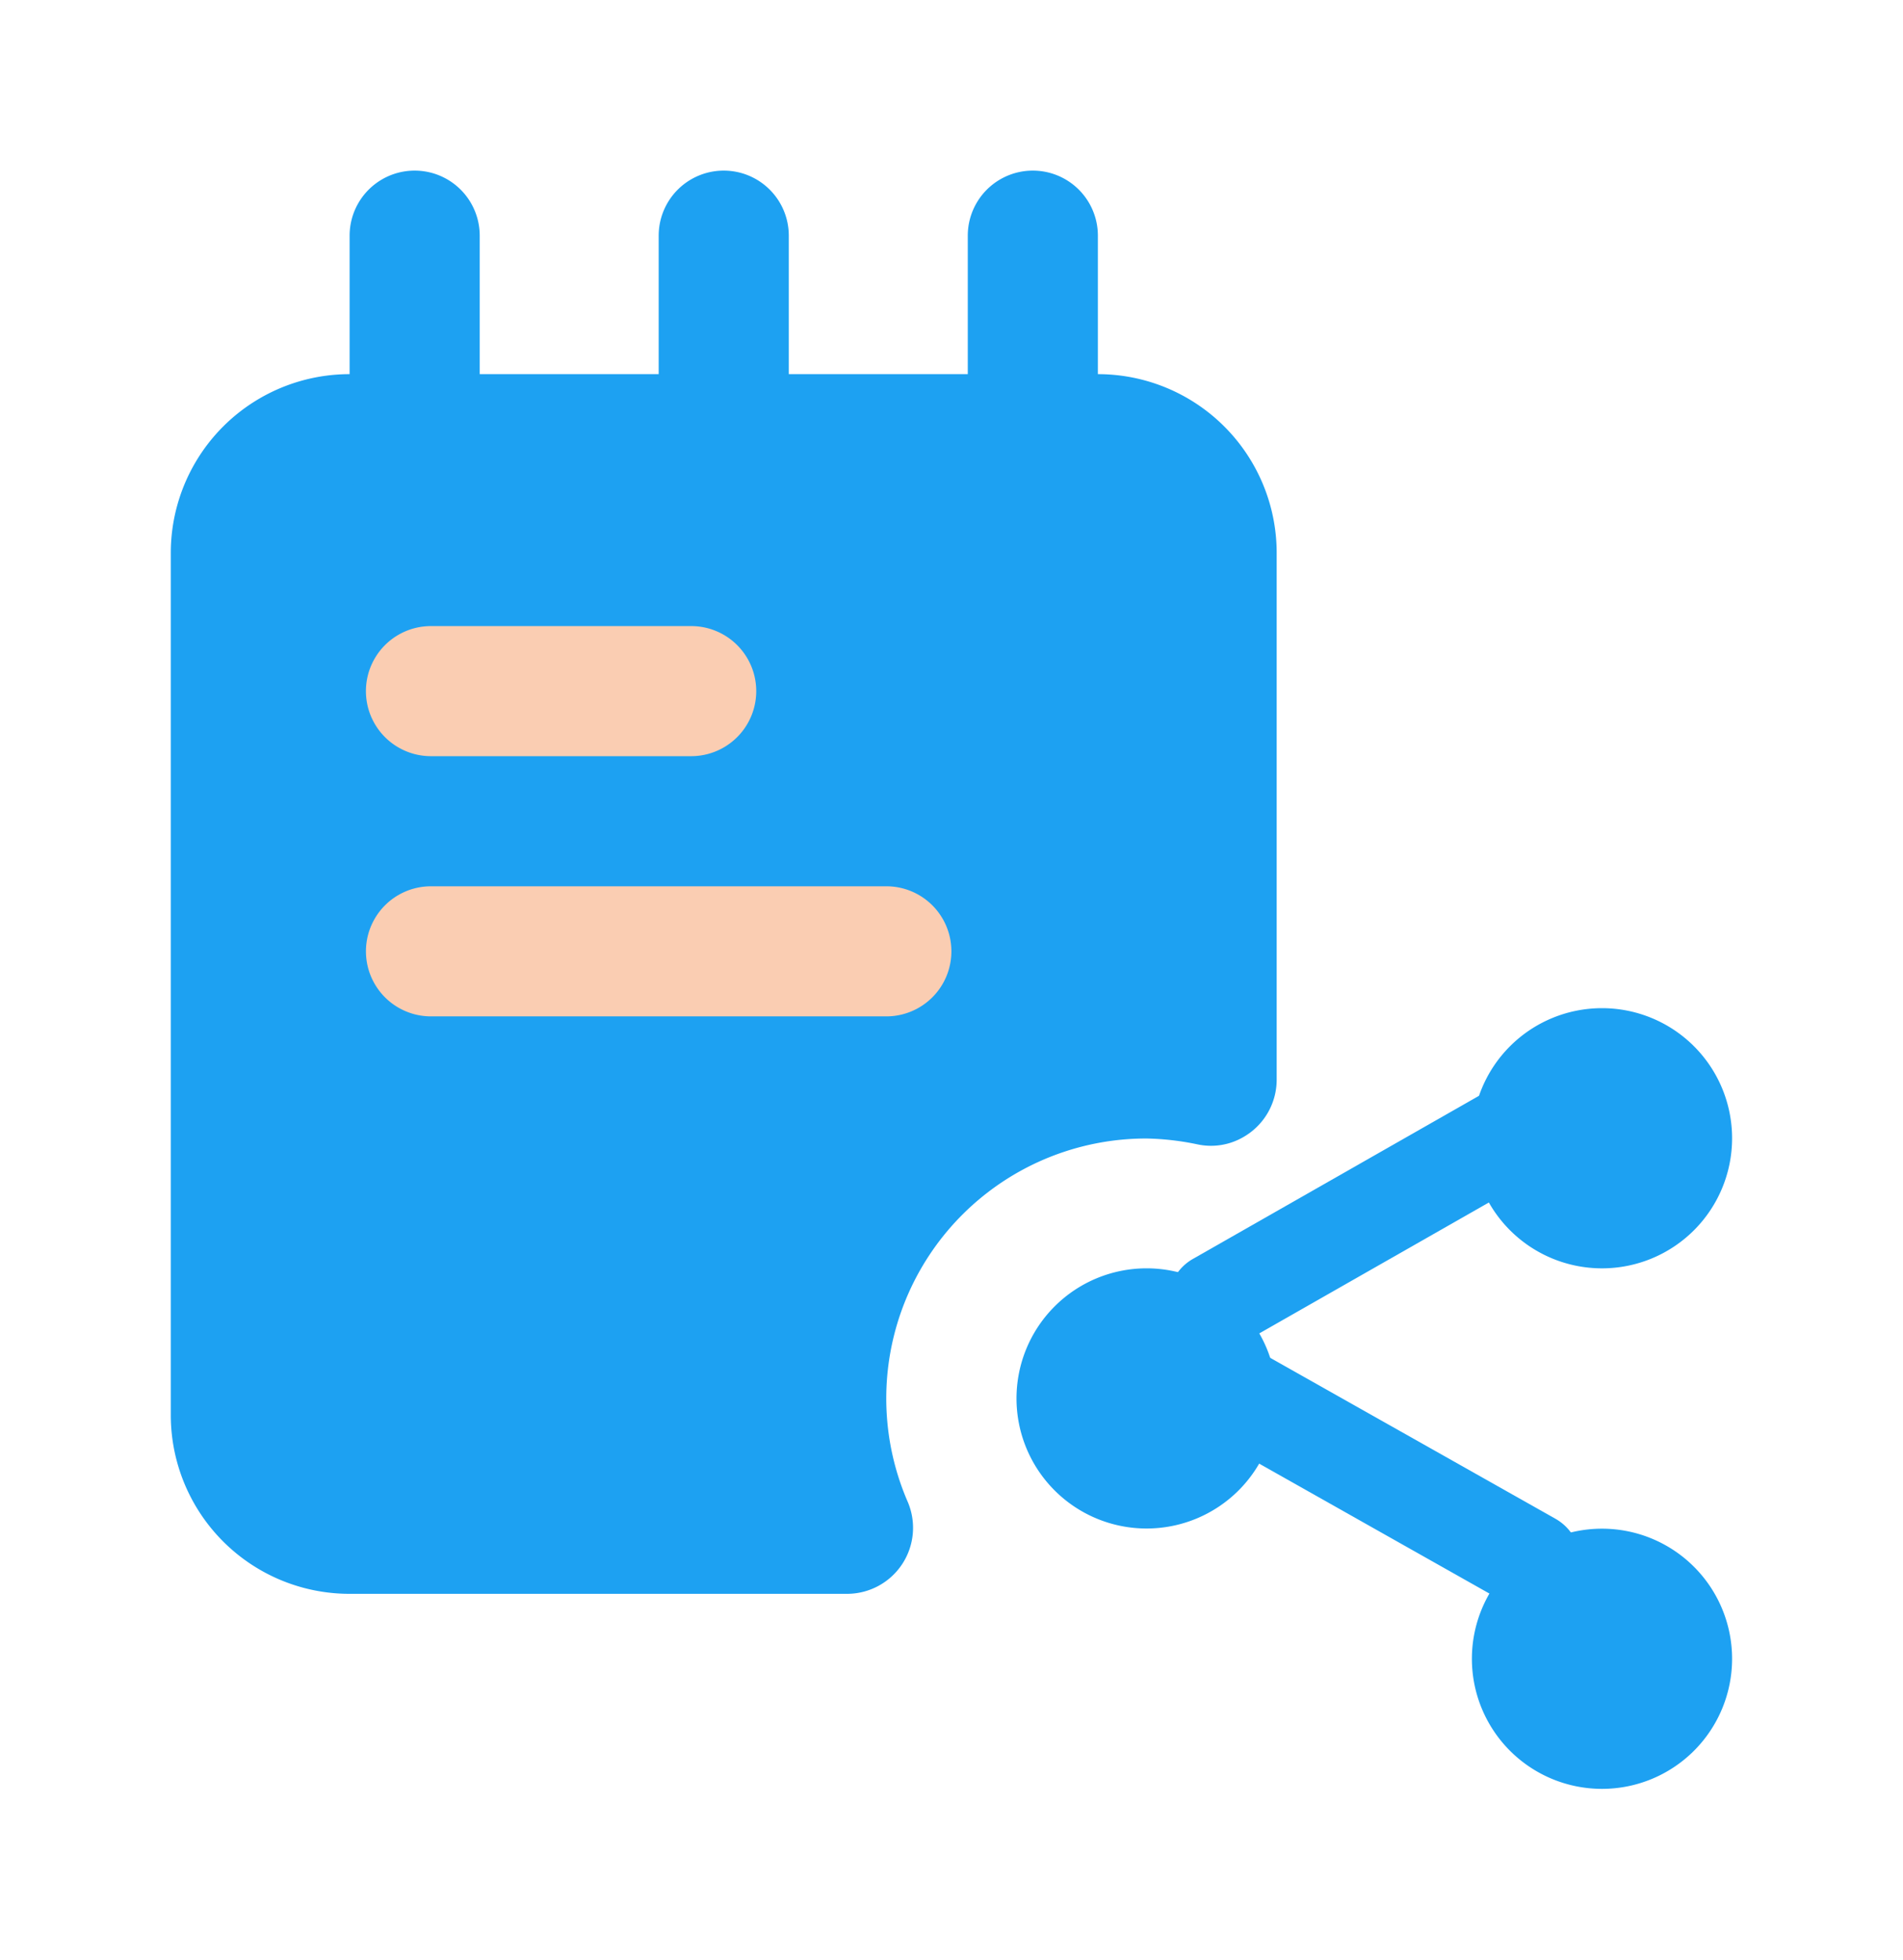 <svg xmlns="http://www.w3.org/2000/svg" xmlns:xlink="http://www.w3.org/1999/xlink" width="100.3" height="103.289" viewBox="0 0 100.3 103.289">
  <defs>
    <filter id="Path_18450" x="0" y="10.714" width="76.29" height="82.288" filterUnits="userSpaceOnUse">
      <feOffset dy="3" input="SourceAlpha"/>
      <feGaussianBlur stdDeviation="3" result="blur"/>
      <feFlood flood-opacity="0.161"/>
      <feComposite operator="in" in2="blur"/>
      <feComposite in="SourceGraphic"/>
    </filter>
    <filter id="Path_18455" x="68.573" y="44.145" width="31.714" height="31.714" filterUnits="userSpaceOnUse">
      <feOffset dy="3" input="SourceAlpha"/>
      <feGaussianBlur stdDeviation="3" result="blur-2"/>
      <feFlood flood-opacity="0.161"/>
      <feComposite operator="in" in2="blur-2"/>
      <feComposite in="SourceGraphic"/>
    </filter>
    <filter id="Path_18456" x="68.573" y="71.575" width="31.714" height="31.714" filterUnits="userSpaceOnUse">
      <feOffset dy="3" input="SourceAlpha"/>
      <feGaussianBlur stdDeviation="3" result="blur-3"/>
      <feFlood flood-opacity="0.161"/>
      <feComposite operator="in" in2="blur-3"/>
      <feComposite in="SourceGraphic"/>
    </filter>
    <filter id="Path_18457" x="44.572" y="57.86" width="31.714" height="31.714" filterUnits="userSpaceOnUse">
      <feOffset dy="3" input="SourceAlpha"/>
      <feGaussianBlur stdDeviation="3" result="blur-4"/>
      <feFlood flood-opacity="0.161"/>
      <feComposite operator="in" in2="blur-4"/>
      <feComposite in="SourceGraphic"/>
    </filter>
    <filter id="Path_18447" x="9.429" y="0" width="24.857" height="36.857" filterUnits="userSpaceOnUse">
      <feOffset dy="3" input="SourceAlpha"/>
      <feGaussianBlur stdDeviation="3" result="blur-5"/>
      <feFlood flood-opacity="0.161"/>
      <feComposite operator="in" in2="blur-5"/>
      <feComposite in="SourceGraphic"/>
    </filter>
    <filter id="Path_18448" x="25.715" y="0" width="24.857" height="36.857" filterUnits="userSpaceOnUse">
      <feOffset dy="3" input="SourceAlpha"/>
      <feGaussianBlur stdDeviation="3" result="blur-6"/>
      <feFlood flood-opacity="0.161"/>
      <feComposite operator="in" in2="blur-6"/>
      <feComposite in="SourceGraphic"/>
    </filter>
    <filter id="Path_18449" x="42.001" y="0" width="24.857" height="36.857" filterUnits="userSpaceOnUse">
      <feOffset dy="3" input="SourceAlpha"/>
      <feGaussianBlur stdDeviation="3" result="blur-7"/>
      <feFlood flood-opacity="0.161"/>
      <feComposite operator="in" in2="blur-7"/>
      <feComposite in="SourceGraphic"/>
    </filter>
  </defs>
  <g id="Workbooks" transform="translate(0.3 0.299)">
    <rect id="Rectangle_19737" data-name="Rectangle 19737" width="100" height="100" fill="#e5e5e5" opacity="0"/>
    <g id="Group_15303" data-name="Group 15303" transform="translate(-612.299 -646.299)">
      <g id="Group_15183" data-name="Group 15183" transform="translate(621 662.714)">
        <g transform="matrix(1, 0, 0, 1, -9, -16.71)" filter="url(#Path_18450)">
          <path id="Path_18450-2" data-name="Path 18450" d="M690.33,443.007H650.9a9.423,9.423,0,0,0-9.429,9.418v45.441a9.422,9.422,0,0,0,9.418,9.429h26.227a3.48,3.48,0,0,0,3.185-4.874,13.7,13.7,0,0,1,12.6-19.126,14.358,14.358,0,0,1,2.707.314,3.392,3.392,0,0,0,2.374-.378h0a3.484,3.484,0,0,0,1.776-3.036V452.436a9.424,9.424,0,0,0-9.418-9.429Z" transform="translate(-632.47 -426.29)" fill="#1DA1F2"/>
        </g>
        <path id="Path_18453" data-name="Path 18453" d="M697.8,495.439a2.56,2.56,0,0,1-1.262-.332l-16.643-9.391a2.572,2.572,0,0,1,2.492-4.5l.035.02,16.643,9.391a2.572,2.572,0,0,1-1.265,4.811Z" transform="translate(-626.081 -427.287)" fill="#1DA1F2"/>
        <path id="Path_18454" data-name="Path 18454" d="M681.2,485.765a2.569,2.569,0,0,1-1.273-4.8l16.578-9.453a2.571,2.571,0,0,1,2.547,4.467l-16.579,9.455a2.609,2.609,0,0,1-1.273.335Z" transform="translate(-626.057 -431.321)" fill="#1DA1F2"/>
      </g>
      <path id="Path_18451" data-name="Path 18451" d="M676.171,471.067h-24a3.428,3.428,0,1,1,0-6.857h24a3.428,3.428,0,1,1,0,6.857Z" transform="translate(-17.456 228.505)" fill="#facdb2"/>
      <path id="Path_18452" data-name="Path 18452" d="M665.885,461.374H652.17a3.428,3.428,0,0,1,0-6.857h13.715a3.428,3.428,0,1,1,0,6.857Z" transform="translate(-17.456 224.483)" fill="#facdb2"/>
      <g id="Group_15289" data-name="Group 15289" transform="translate(665.572 696.145)">
        <g transform="matrix(1, 0, 0, 1, -53.57, -50.15)" filter="url(#Path_18455)">
          <path id="Path_18455-2" data-name="Path 18455" d="M696.792,480.348a6.857,6.857,0,1,1,6.857-6.857A6.857,6.857,0,0,1,696.792,480.348Z" transform="translate(-612.36 -416.49)" fill="#1DA1F2"/>
        </g>
        <g transform="matrix(1, 0, 0, 1, -53.57, -50.15)" filter="url(#Path_18456)">
          <path id="Path_18456-2" data-name="Path 18456" d="M696.792,499.734a6.857,6.857,0,1,1,6.857-6.857A6.857,6.857,0,0,1,696.792,499.734Z" transform="translate(-612.36 -408.44)" fill="#1DA1F2"/>
        </g>
        <g transform="matrix(1, 0, 0, 1, -53.57, -50.15)" filter="url(#Path_18457)">
          <path id="Path_18457-2" data-name="Path 18457" d="M679.83,490.041a6.857,6.857,0,1,1,6.857-6.857A6.857,6.857,0,0,1,679.83,490.041Z" transform="translate(-619.4 -412.47)" fill="#1DA1F2"/>
        </g>
      </g>
      <g transform="matrix(1, 0, 0, 1, 612, 646)" filter="url(#Path_18447)">
        <path id="Path_18447-2" data-name="Path 18447" d="M651.564,456.412a3.429,3.429,0,0,1-3.428-3.431v-12a3.428,3.428,0,1,1,6.857,0v11.994a3.431,3.431,0,0,1-3.426,3.434Z" transform="translate(-629.71 -431.56)" fill="#1DA1F2"/>
      </g>
      <g transform="matrix(1, 0, 0, 1, 612, 646)" filter="url(#Path_18448)">
        <path id="Path_18448-2" data-name="Path 18448" d="M663.074,456.412a3.429,3.429,0,0,1-3.428-3.431v-12a3.428,3.428,0,1,1,6.857,0v11.994a3.431,3.431,0,0,1-3.426,3.434Z" transform="translate(-624.93 -431.56)" fill="#1DA1F2"/>
      </g>
      <g transform="matrix(1, 0, 0, 1, 612, 646)" filter="url(#Path_18449)">
        <path id="Path_18449-2" data-name="Path 18449" d="M674.585,456.412a3.429,3.429,0,0,1-3.428-3.431v-12a3.428,3.428,0,1,1,6.857,0v11.994a3.431,3.431,0,0,1-3.426,3.434Z" transform="translate(-620.15 -431.56)" fill="#1DA1F2"/>
      </g>
    </g>
  </g>
</svg>
